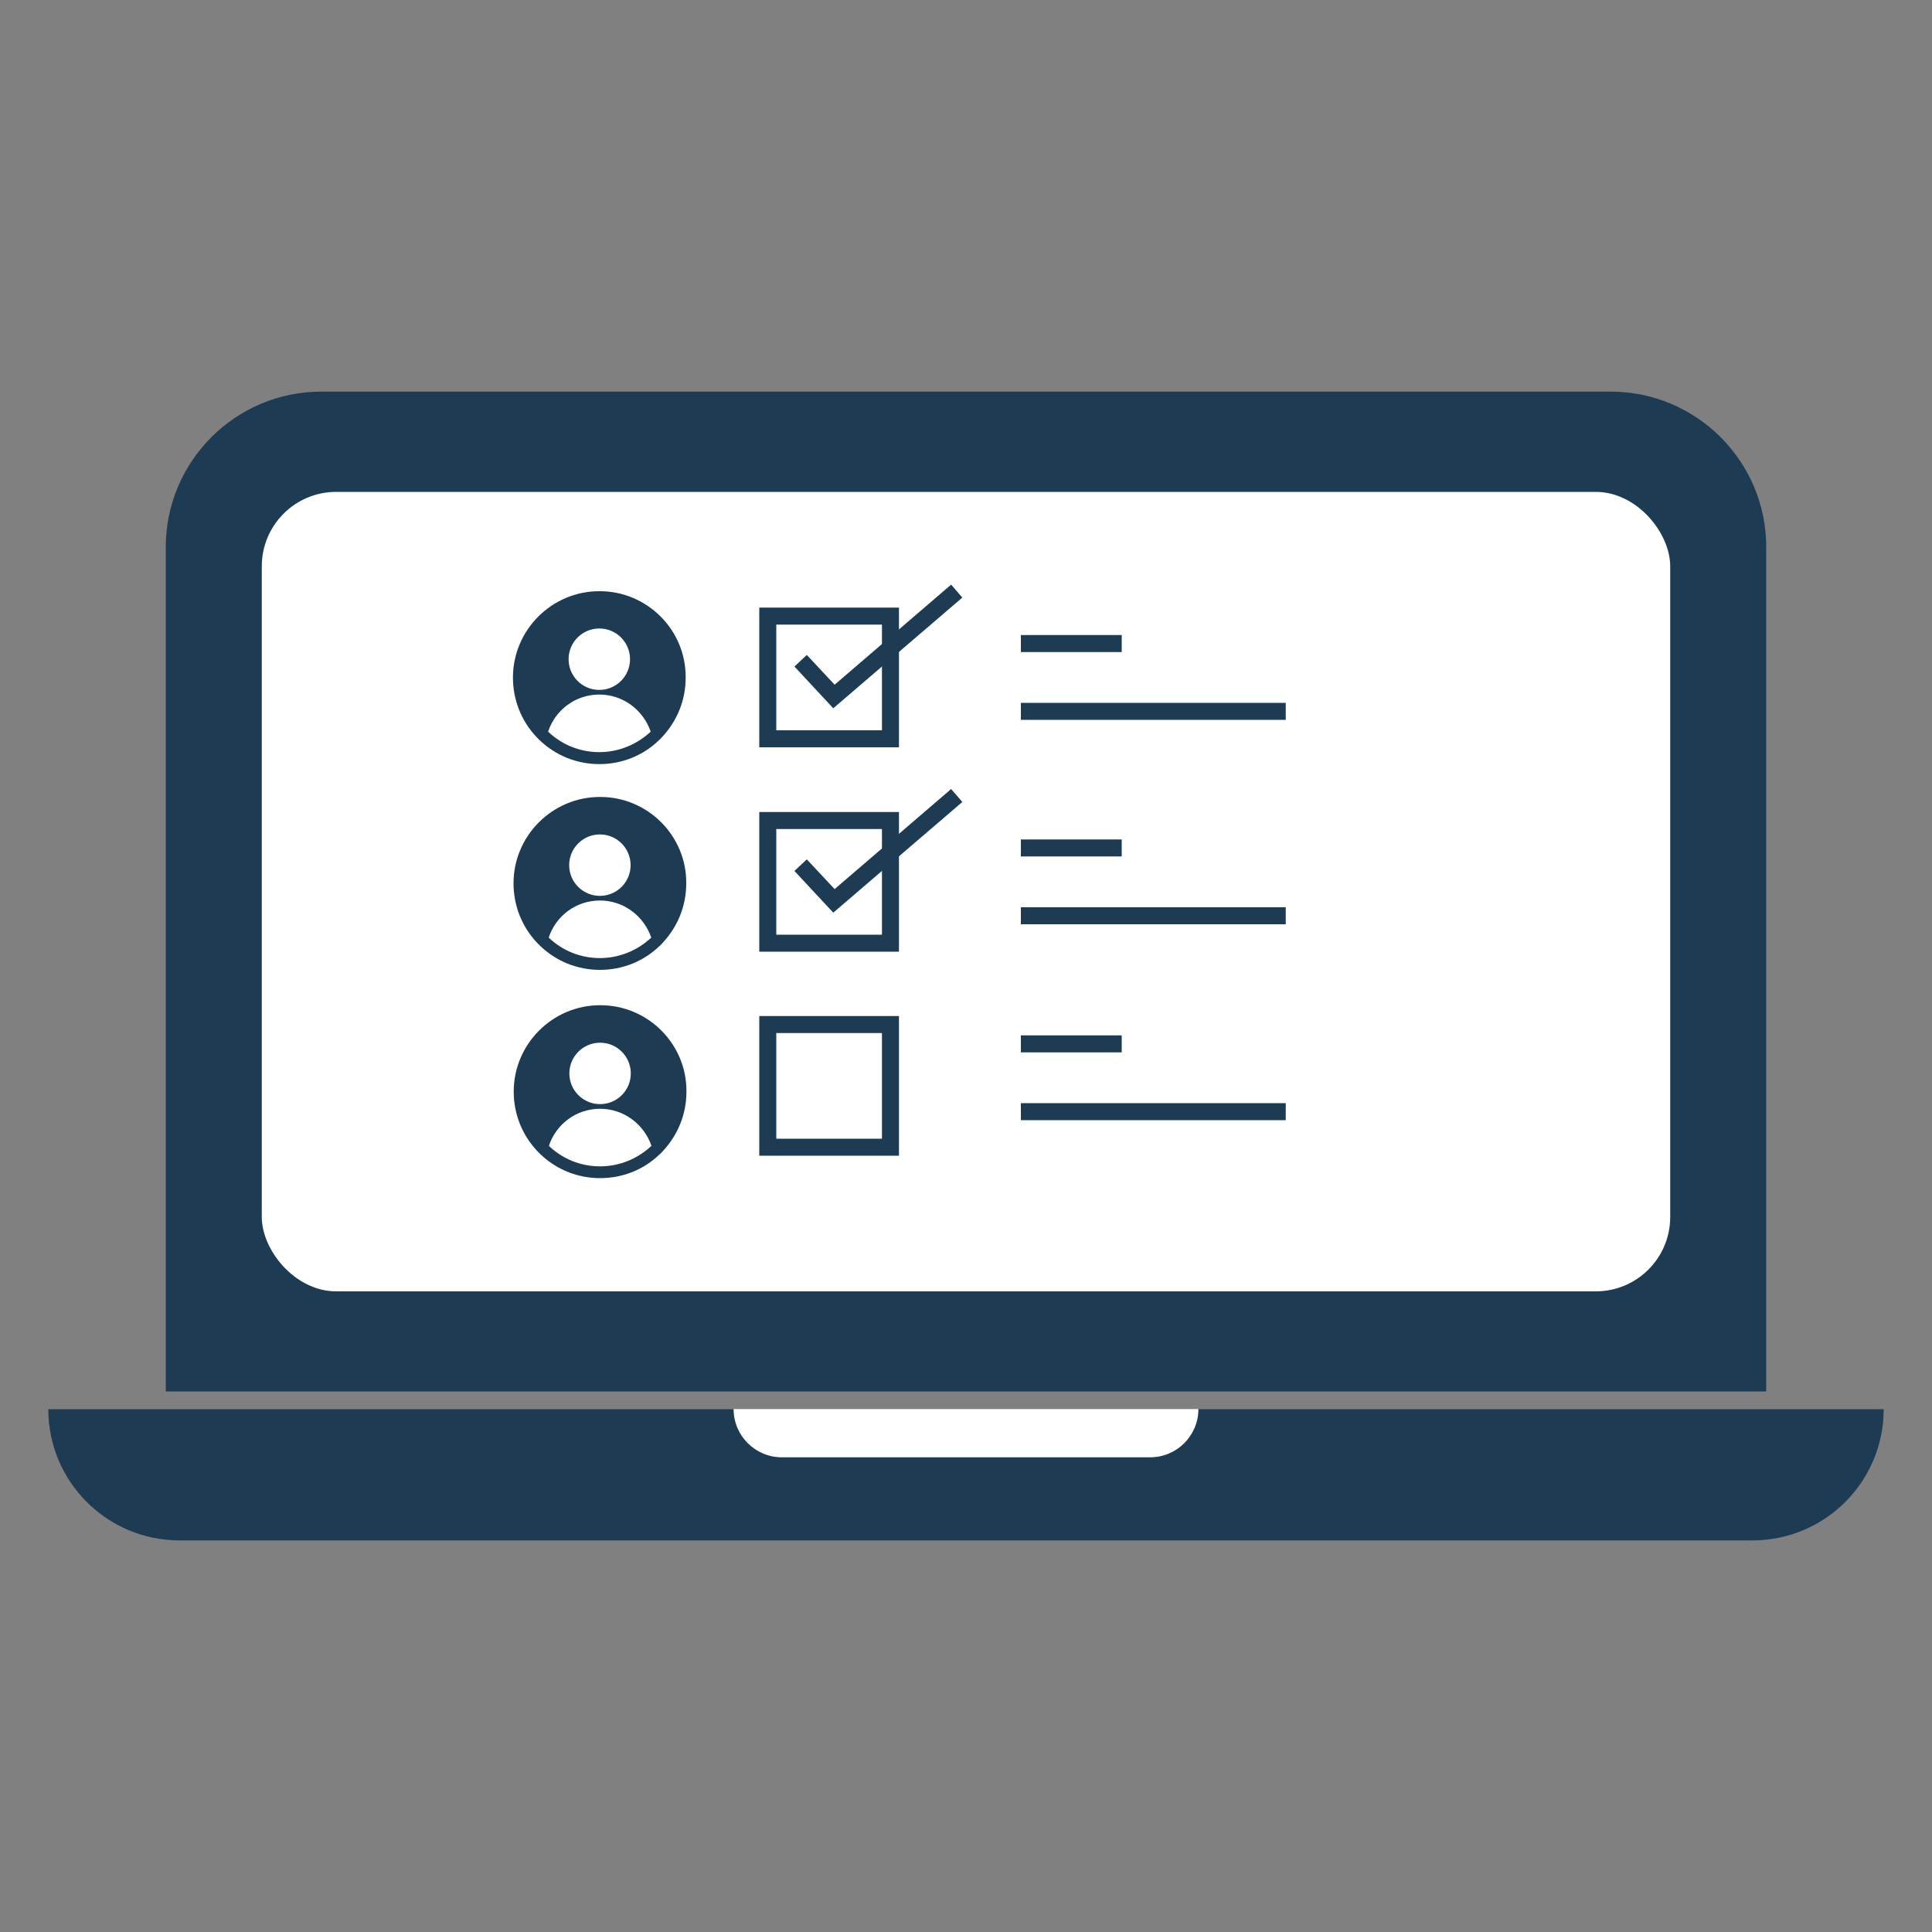 <?xml version="1.0" encoding="UTF-8"?>
<svg id="uuid-7dcf3a43-cc10-4e1d-8503-bc0e5aff1c05" data-name="Layer 1" xmlns="http://www.w3.org/2000/svg" width="100" height="100" viewBox="0 0 100 100">
  <rect x="0" y="0" width="100" height="100" fill="#808080" stroke="none"/>
  <g id="uuid-6861be87-78a3-4dfb-b825-d7bbf8de2e6f" data-name="Laptop icon">
    <path d="m16.63,20.27h66.74c4.44,0,8.05,3.61,8.05,8.05v43.7H8.58V28.32c0-4.44,3.61-8.05,8.05-8.05Z" style="fill: #1d3b52;"/>
    <rect x="13.55" y="25.46" width="72.9" height="41.38" rx="3.85" ry="3.85" style="fill: #fff;"/>
    <path d="m2.5,72.94h95c0,3.75-3.04,6.79-6.79,6.79H9.29c-3.75,0-6.79-3.04-6.79-6.79h0Z" style="fill: #1d3b52;"/>
    <path d="m59.53,75.43h-19.06c-1.38,0-2.5-1.12-2.5-2.5h24.06c0,1.38-1.12,2.5-2.5,2.5Z" style="fill: #fff;"/>
  </g>
  <g>
    <g id="uuid-ea3eded5-19ca-4429-a171-62e37e3e0591" data-name="admin">
      <path d="m31.02,30.6c-2.46,0-4.47,2.01-4.47,4.47,0,1.15.43,2.25,1.23,3.09.06.06.11.11.16.16.83.79,1.92,1.23,3.08,1.23s2.25-.43,3.08-1.23c.06-.05.11-.1.16-.16.79-.84,1.23-1.92,1.23-3.09.02-2.46-1.99-4.47-4.45-4.47Z" style="fill: #1d3b52;"/>
      <circle cx="31.02" cy="34.12" r="1.59" style="fill: #fff;"/>
      <path d="m31.02,35.95c-1.24,0-2.28.8-2.65,1.92.69.66,1.62,1.06,2.65,1.06s1.96-.41,2.66-1.06c-.38-1.11-1.42-1.92-2.66-1.92Z" style="fill: #fff;"/>
    </g>
    <g id="uuid-5b6dbde6-f75e-4d56-85be-fddd6b934914" data-name="admin">
      <path d="m31.05,41.25c-2.46,0-4.47,2.01-4.47,4.47,0,1.15.43,2.25,1.23,3.09.06.06.11.11.16.16.83.79,1.92,1.23,3.08,1.23s2.25-.43,3.08-1.23c.06-.05.11-.1.16-.16.79-.84,1.23-1.92,1.23-3.09.02-2.46-1.99-4.47-4.45-4.47Z" style="fill: #1d3b52;"/>
      <circle cx="31.05" cy="44.78" r="1.59" style="fill: #fff;"/>
      <path d="m31.05,46.61c-1.24,0-2.28.8-2.65,1.92.69.66,1.62,1.06,2.65,1.06s1.96-.41,2.66-1.06c-.38-1.11-1.42-1.92-2.66-1.92Z" style="fill: #fff;"/>
    </g>
    <g id="uuid-48225fd2-3783-4940-99b5-4ae1e1526cd7" data-name="admin">
      <path d="m31.06,52.03c-2.46,0-4.47,2.01-4.47,4.47,0,1.15.43,2.25,1.23,3.09.06.06.11.11.16.16.83.79,1.92,1.23,3.08,1.23s2.25-.43,3.08-1.23c.06-.05.11-.1.16-.16.79-.84,1.23-1.92,1.23-3.09.02-2.46-1.99-4.47-4.45-4.47Z" style="fill: #1d3b52;"/>
      <circle cx="31.06" cy="55.56" r="1.59" style="fill: #fff;"/>
      <path d="m31.06,57.39c-1.24,0-2.28.8-2.65,1.92.69.66,1.62,1.06,2.65,1.06s1.96-.41,2.66-1.06c-.38-1.11-1.42-1.92-2.66-1.92Z" style="fill: #fff;"/>
    </g>
    <path d="m46.53,38.68h-7.23v-7.23h7.23v7.23Zm-6.35-.88h5.47v-5.47h-5.47v5.47Z" style="fill: #1d3b52;"/>
    <polygon points="43.13 36.66 41.12 34.5 41.76 33.9 43.2 35.44 49.23 30.26 49.81 30.93 43.13 36.66" style="fill: #1d3b52;"/>
    <path d="m46.53,49.26h-7.23v-7.23h7.23v7.23Zm-6.35-.88h5.47v-5.47h-5.47v5.47Z" style="fill: #1d3b52;"/>
    <polygon points="43.13 47.24 41.12 45.08 41.76 44.48 43.2 46.02 49.23 40.84 49.81 41.51 43.13 47.24" style="fill: #1d3b52;"/>
    <path d="m46.53,59.82h-7.23v-7.23h7.23v7.23Zm-6.35-.88h5.47v-5.47h-5.47v5.47Z" style="fill: #1d3b52;"/>
    <rect x="52.84" y="32.87" width="5.22" height=".88" style="fill: #1d3b52;"/>
    <rect x="52.84" y="36.38" width="13.71" height=".88" style="fill: #1d3b52;"/>
    <rect x="52.84" y="43.45" width="5.22" height=".88" style="fill: #1d3b52;"/>
    <rect x="52.84" y="46.96" width="13.71" height=".88" style="fill: #1d3b52;"/>
    <rect x="52.84" y="53.59" width="5.22" height=".88" style="fill: #1d3b52;"/>
    <rect x="52.84" y="57.1" width="13.71" height=".88" style="fill: #1d3b52;"/>
  </g>
</svg>